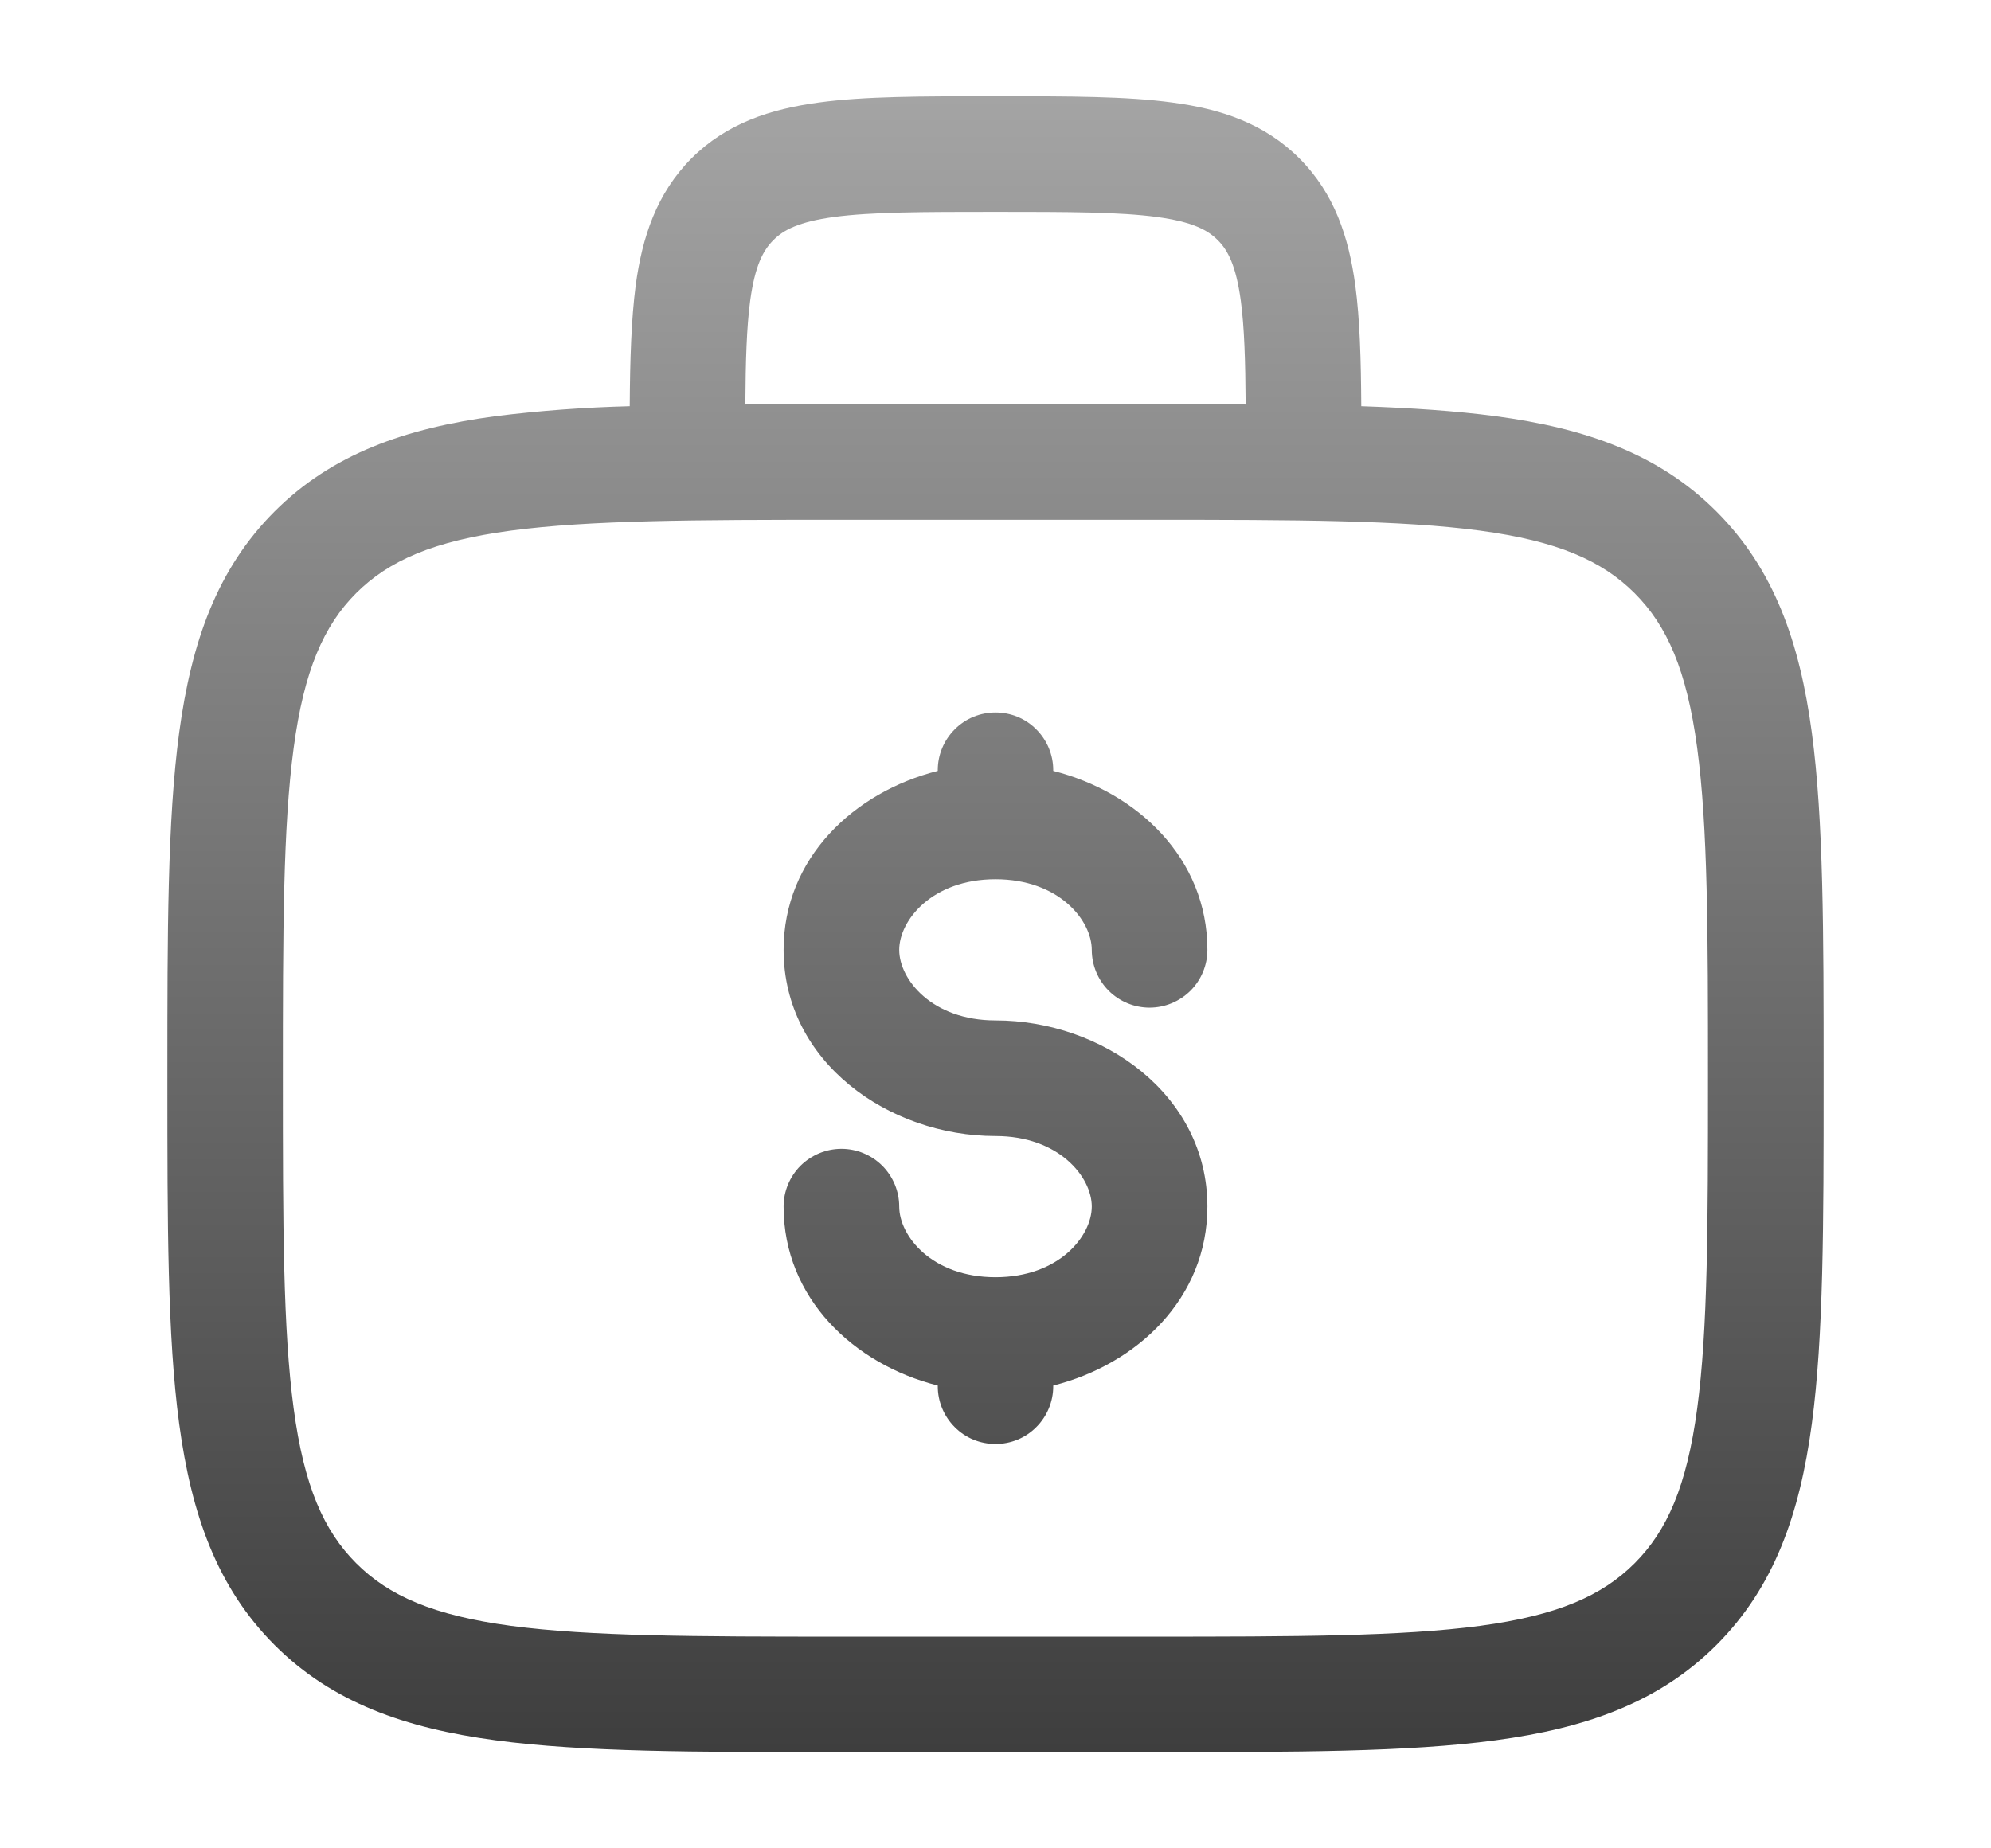 <?xml version="1.0" encoding="UTF-8"?> <svg xmlns="http://www.w3.org/2000/svg" width="14" height="13" viewBox="0 0 14 13" fill="none"><path fill-rule="evenodd" clip-rule="evenodd" d="M6.972 0.677H7.028C7.515 0.677 7.921 0.677 8.243 0.721C8.583 0.766 8.89 0.867 9.136 1.113C9.383 1.36 9.484 1.667 9.53 2.007C9.562 2.245 9.57 2.529 9.572 2.857C9.923 2.869 10.236 2.89 10.515 2.927C11.15 3.012 11.664 3.192 12.069 3.597C12.475 4.003 12.655 4.517 12.74 5.152C12.823 5.769 12.823 6.558 12.823 7.553V7.614C12.823 8.609 12.823 9.398 12.74 10.015C12.655 10.65 12.475 11.164 12.069 11.57C11.664 11.975 11.15 12.155 10.515 12.24C9.897 12.323 9.109 12.323 8.114 12.323H5.886C4.891 12.323 4.102 12.323 3.485 12.24C2.85 12.155 2.336 11.975 1.931 11.57C1.525 11.164 1.346 10.65 1.26 10.015C1.177 9.398 1.177 8.609 1.177 7.614V7.553C1.177 6.558 1.177 5.769 1.26 5.152C1.346 4.517 1.525 4.003 1.931 3.597C2.336 3.192 2.85 3.012 3.485 2.927C3.798 2.888 4.113 2.865 4.428 2.857C4.43 2.529 4.439 2.245 4.47 2.007C4.516 1.667 4.617 1.36 4.863 1.113C5.11 0.867 5.417 0.767 5.757 0.721C6.079 0.677 6.485 0.677 6.972 0.677ZM5.241 2.845C5.445 2.844 5.661 2.844 5.886 2.844H8.114C8.339 2.844 8.555 2.844 8.759 2.845C8.757 2.536 8.75 2.303 8.725 2.115C8.691 1.866 8.633 1.758 8.562 1.688C8.492 1.618 8.385 1.56 8.134 1.526C7.873 1.491 7.522 1.49 7 1.49C6.478 1.49 6.127 1.491 5.865 1.526C5.616 1.56 5.508 1.618 5.438 1.689C5.367 1.76 5.309 1.866 5.275 2.115C5.25 2.303 5.243 2.536 5.241 2.845ZM3.593 3.732C3.048 3.805 2.734 3.943 2.504 4.172C2.276 4.401 2.138 4.715 2.065 5.26C1.99 5.817 1.989 6.551 1.989 7.583C1.989 8.616 1.99 9.35 2.065 9.907C2.138 10.452 2.276 10.766 2.505 10.995C2.734 11.224 3.048 11.362 3.593 11.435C4.15 11.509 4.883 11.511 5.916 11.511H8.083C9.116 11.511 9.85 11.509 10.407 11.435C10.951 11.362 11.265 11.224 11.494 10.995C11.723 10.766 11.861 10.452 11.934 9.907C12.009 9.35 12.01 8.616 12.01 7.583C12.01 6.551 12.009 5.817 11.934 5.26C11.861 4.715 11.723 4.401 11.494 4.172C11.265 3.943 10.951 3.805 10.406 3.732C9.85 3.658 9.116 3.656 8.083 3.656H5.916C4.883 3.656 4.15 3.658 3.593 3.732ZM7 5.011C7.108 5.011 7.211 5.053 7.287 5.13C7.363 5.206 7.406 5.309 7.406 5.417V5.422C7.996 5.571 8.49 6.036 8.49 6.681C8.49 6.788 8.447 6.892 8.371 6.968C8.294 7.044 8.191 7.087 8.083 7.087C7.976 7.087 7.872 7.044 7.796 6.968C7.72 6.892 7.677 6.788 7.677 6.681C7.677 6.473 7.446 6.184 7 6.184C6.554 6.184 6.323 6.473 6.323 6.681C6.323 6.889 6.554 7.177 7 7.177C7.75 7.177 8.49 7.697 8.49 8.486C8.49 9.131 7.996 9.596 7.406 9.745V9.75C7.406 9.858 7.363 9.961 7.287 10.037C7.211 10.114 7.108 10.156 7 10.156C6.892 10.156 6.789 10.114 6.713 10.037C6.637 9.961 6.594 9.858 6.594 9.75V9.745C6.004 9.596 5.51 9.131 5.51 8.486C5.51 8.379 5.553 8.275 5.629 8.199C5.706 8.123 5.809 8.08 5.917 8.08C6.024 8.08 6.128 8.123 6.204 8.199C6.28 8.275 6.323 8.379 6.323 8.486C6.323 8.694 6.554 8.983 7 8.983C7.446 8.983 7.677 8.694 7.677 8.486C7.677 8.278 7.446 7.99 7 7.99C6.25 7.99 5.51 7.47 5.51 6.681C5.51 6.036 6.004 5.571 6.594 5.422V5.417C6.594 5.309 6.637 5.206 6.713 5.13C6.789 5.053 6.892 5.011 7 5.011Z" fill="url(#paint0_linear_4500_27)"></path><defs><linearGradient id="paint0_linear_4500_27" x1="7" y1="0.677" x2="7" y2="12.323" gradientUnits="userSpaceOnUse"><stop stop-color="#A4A4A4"></stop><stop offset="1" stop-color="#3E3E3E"></stop></linearGradient></defs></svg> 